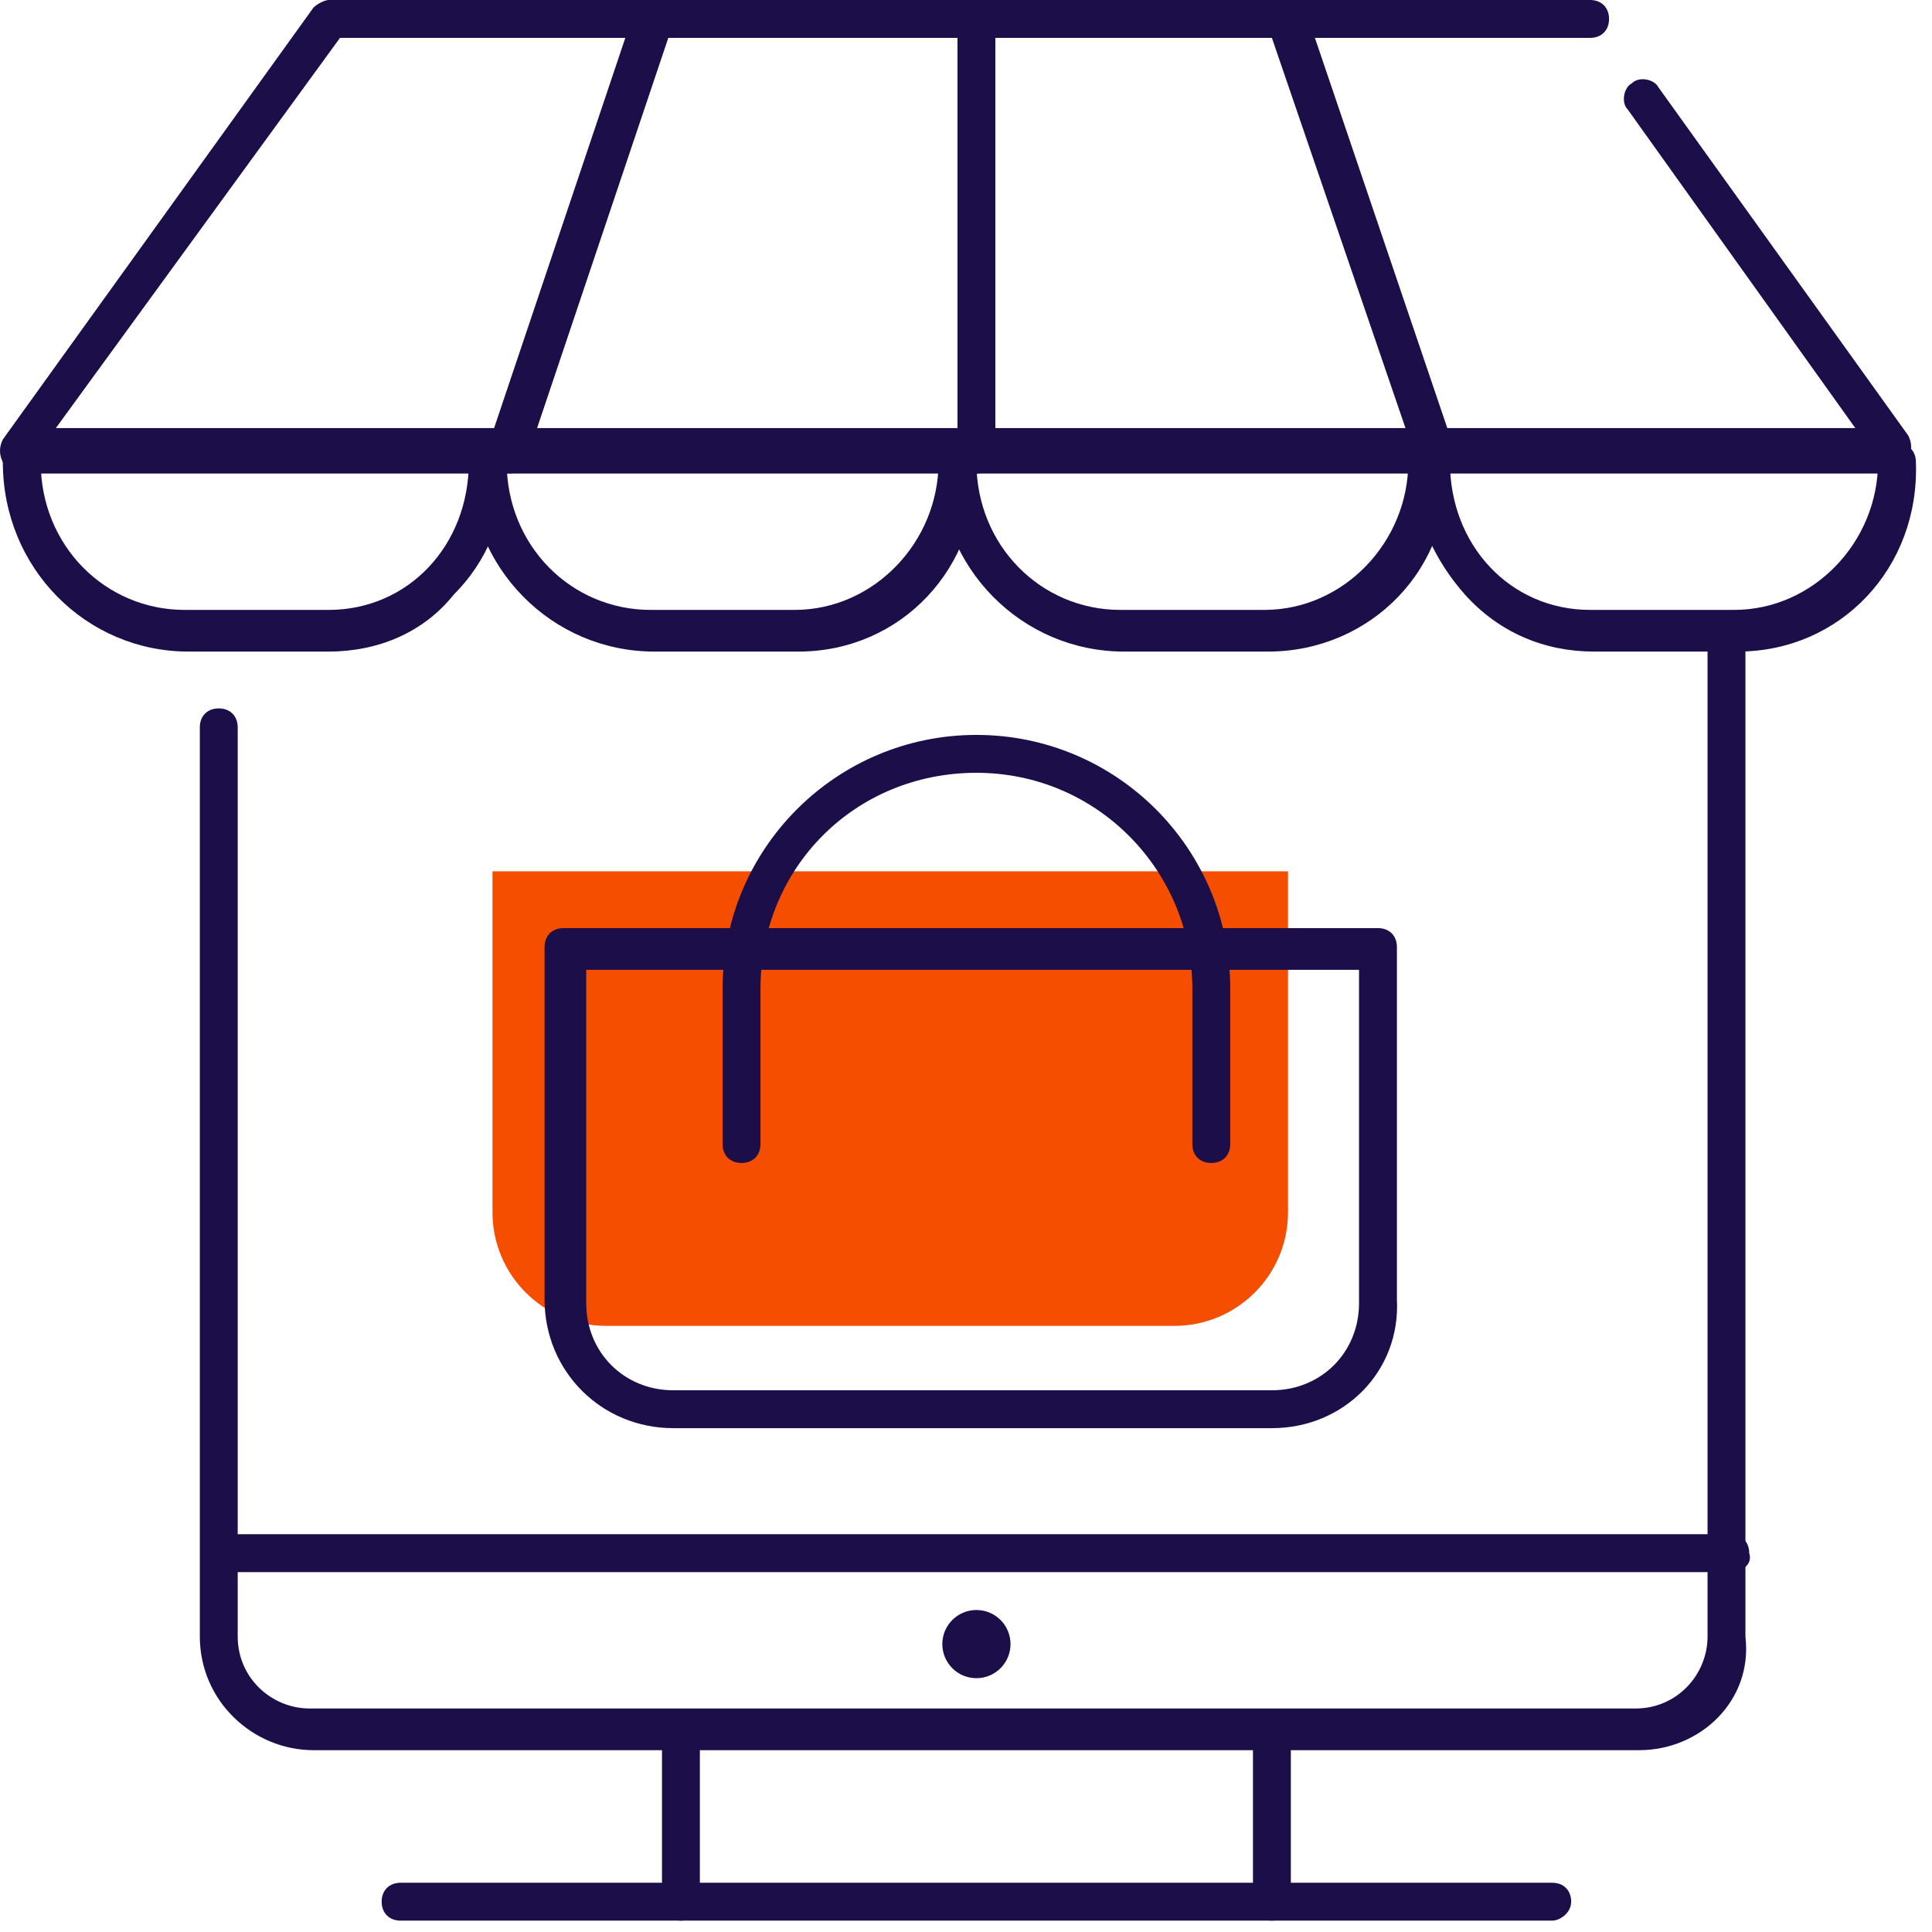 <svg xmlns="http://www.w3.org/2000/svg" width="51" height="51" viewBox="0 0 51 51" fill="none"><path d="M13 23H34V32C34 33.657 32.657 35 31 35H16C14.343 35 13 33.657 13 32V23Z" fill="#F54E00"></path><path d="M50.175 12.5H0.575C0.375 12.5 0.175 12.4 0.075 12.2C-0.025 12 -0.025 11.8 0.075 11.6L8.275 0.2C8.375 0.1 8.575 0 8.675 0H41.975C42.275 0 42.475 0.2 42.475 0.5C42.475 0.8 42.275 1 41.975 1H8.975L1.475 11.3H48.975L42.975 2.9C42.775 2.7 42.875 2.3 43.075 2.2C43.275 2 43.675 2.1 43.775 2.3L50.375 11.5C50.475 11.7 50.475 11.9 50.375 12.1C50.575 12.4 50.375 12.5 50.175 12.5Z" fill="#1C0E49"></path><path d="M13.375 12.5C13.275 12.5 13.275 12.5 13.175 12.5C12.875 12.4 12.775 12.1 12.875 11.8L16.675 0.5C16.775 0.2 17.075 0.1 17.375 0.2C17.675 0.3 17.775 0.6 17.675 0.9L13.875 12.2C13.875 12.4 13.675 12.5 13.375 12.5Z" fill="#1C0E49"></path><path d="M25.775 12.5C25.475 12.5 25.275 12.3 25.275 12V0.7C25.275 0.4 25.475 0.2 25.775 0.2C26.075 0.2 26.275 0.4 26.275 0.7V12C26.275 12.3 26.075 12.5 25.775 12.5Z" fill="#1C0E49"></path><path d="M37.875 12.5C37.675 12.5 37.475 12.4 37.375 12.1L33.575 1C33.475 0.7 33.675 0.4 33.875 0.3C34.175 0.2 34.475 0.4 34.575 0.6L38.375 11.8C38.475 12.1 38.275 12.4 38.075 12.5C37.975 12.5 37.975 12.5 37.875 12.5Z" fill="#1C0E49"></path><path d="M8.675 17.2H4.975C2.275 17.2 0.075 15 0.075 12.2C0.075 11.9 0.275 11.7 0.575 11.7C0.875 11.7 1.075 11.9 1.075 12.2C1.075 14.4 2.775 16.1 4.875 16.1H8.675C10.775 16.1 12.375 14.4 12.375 12.2C12.375 11.9 12.575 11.7 12.875 11.7H12.975C13.275 11.7 13.475 11.9 13.475 12.2C13.475 12.3 13.475 12.4 13.375 12.5C13.275 13.7 12.875 14.8 11.975 15.7C11.175 16.7 9.975 17.2 8.675 17.2Z" fill="#1C0E49"></path><path d="M21.075 17.2H17.275C14.575 17.2 12.375 15 12.375 12.2C12.375 11.9 12.575 11.7 12.875 11.7C13.175 11.7 13.375 11.9 13.375 12.2C13.375 14.4 15.075 16.1 17.175 16.1H20.975C23.075 16.1 24.775 14.3 24.775 12.2C24.775 11.9 24.975 11.7 25.275 11.7C25.575 11.7 25.775 11.9 25.775 12.2C25.875 15 23.775 17.2 21.075 17.2Z" fill="#1C0E49"></path><path d="M33.475 17.2H29.675C26.975 17.2 24.775 15 24.775 12.2C24.775 11.9 24.975 11.7 25.275 11.7C25.575 11.7 25.775 11.9 25.775 12.2C25.775 14.4 27.475 16.1 29.575 16.1H33.375C35.475 16.1 37.175 14.3 37.175 12.2C37.175 11.9 37.375 11.7 37.675 11.7C37.975 11.7 38.175 11.9 38.175 12.2C38.375 15 36.175 17.2 33.475 17.2Z" fill="#1C0E49"></path><path d="M45.875 17.2H42.075C40.775 17.2 39.575 16.7 38.675 15.7C37.875 14.8 37.375 13.7 37.275 12.5C37.175 12.4 37.175 12.3 37.175 12.2C37.175 11.9 37.375 11.7 37.675 11.7H37.775C38.075 11.7 38.275 11.9 38.275 12.2C38.275 14.4 39.875 16.1 41.975 16.1H45.775C47.875 16.1 49.575 14.3 49.575 12.2C49.575 11.9 49.775 11.7 50.075 11.7C50.375 11.7 50.575 11.9 50.575 12.2C50.675 15 48.575 17.2 45.875 17.2Z" fill="#1C0E49"></path><path d="M43.275 46.2H8.275C6.675 46.2 5.275 44.9 5.275 43.2V19.2C5.275 18.9 5.475 18.7 5.775 18.7C6.075 18.7 6.275 18.9 6.275 19.2V43.2C6.275 44.3 7.175 45.1 8.175 45.1H43.175C44.275 45.1 45.075 44.2 45.075 43.2V16.9C45.075 16.6 45.275 16.4 45.575 16.4C45.875 16.4 46.075 16.6 46.075 16.9V43.2C46.275 44.9 44.875 46.2 43.275 46.2Z" fill="#1C0E49"></path><path d="M45.675 41.5H5.875C5.575 41.5 5.375 41.3 5.375 41C5.375 40.7 5.575 40.5 5.875 40.5H45.675C45.975 40.5 46.175 40.7 46.175 41C46.275 41.3 45.975 41.5 45.675 41.5Z" fill="#1C0E49"></path><path d="M33.575 50.7C33.275 50.7 33.075 50.5 33.075 50.2V45.8C33.075 45.5 33.275 45.3 33.575 45.3C33.875 45.3 34.075 45.5 34.075 45.8V50.2C34.075 50.4 33.875 50.7 33.575 50.7Z" fill="#1C0E49"></path><path d="M17.975 50.7C17.675 50.7 17.475 50.5 17.475 50.2V45.8C17.475 45.5 17.675 45.3 17.975 45.3C18.275 45.3 18.475 45.5 18.475 45.8V50.2C18.475 50.4 18.275 50.7 17.975 50.7Z" fill="#1C0E49"></path><path d="M40.975 50.7H10.575C10.275 50.7 10.075 50.5 10.075 50.2C10.075 49.9 10.275 49.7 10.575 49.7H40.975C41.275 49.7 41.475 49.9 41.475 50.2C41.475 50.5 41.175 50.7 40.975 50.7Z" fill="#1C0E49"></path><path d="M25.775 44.3C26.272 44.3 26.675 43.897 26.675 43.4C26.675 42.903 26.272 42.5 25.775 42.5C25.278 42.5 24.875 42.903 24.875 43.4C24.875 43.897 25.278 44.3 25.775 44.3Z" fill="#1C0E49"></path><path d="M33.575 37.7H17.775C15.875 37.7 14.375 36.2 14.375 34.3V25C14.375 24.7 14.575 24.5 14.875 24.5H36.375C36.675 24.5 36.875 24.7 36.875 25V34.3C36.975 36.2 35.475 37.7 33.575 37.7ZM15.475 25.6V34.4C15.475 35.7 16.475 36.7 17.775 36.7H33.575C34.875 36.7 35.875 35.7 35.875 34.4V25.6H15.475Z" fill="#1C0E49"></path><path d="M31.975 30.7C31.675 30.7 31.475 30.5 31.475 30.2V26.1C31.475 23 28.975 20.4 25.775 20.4C22.575 20.4 20.075 22.9 20.075 26.1V30.2C20.075 30.5 19.875 30.7 19.575 30.7C19.275 30.7 19.075 30.5 19.075 30.2V26.1C19.075 22.4 22.075 19.4 25.775 19.4C29.475 19.4 32.475 22.4 32.475 26.1V30.2C32.475 30.5 32.275 30.7 31.975 30.7Z" fill="#1C0E49"></path></svg>